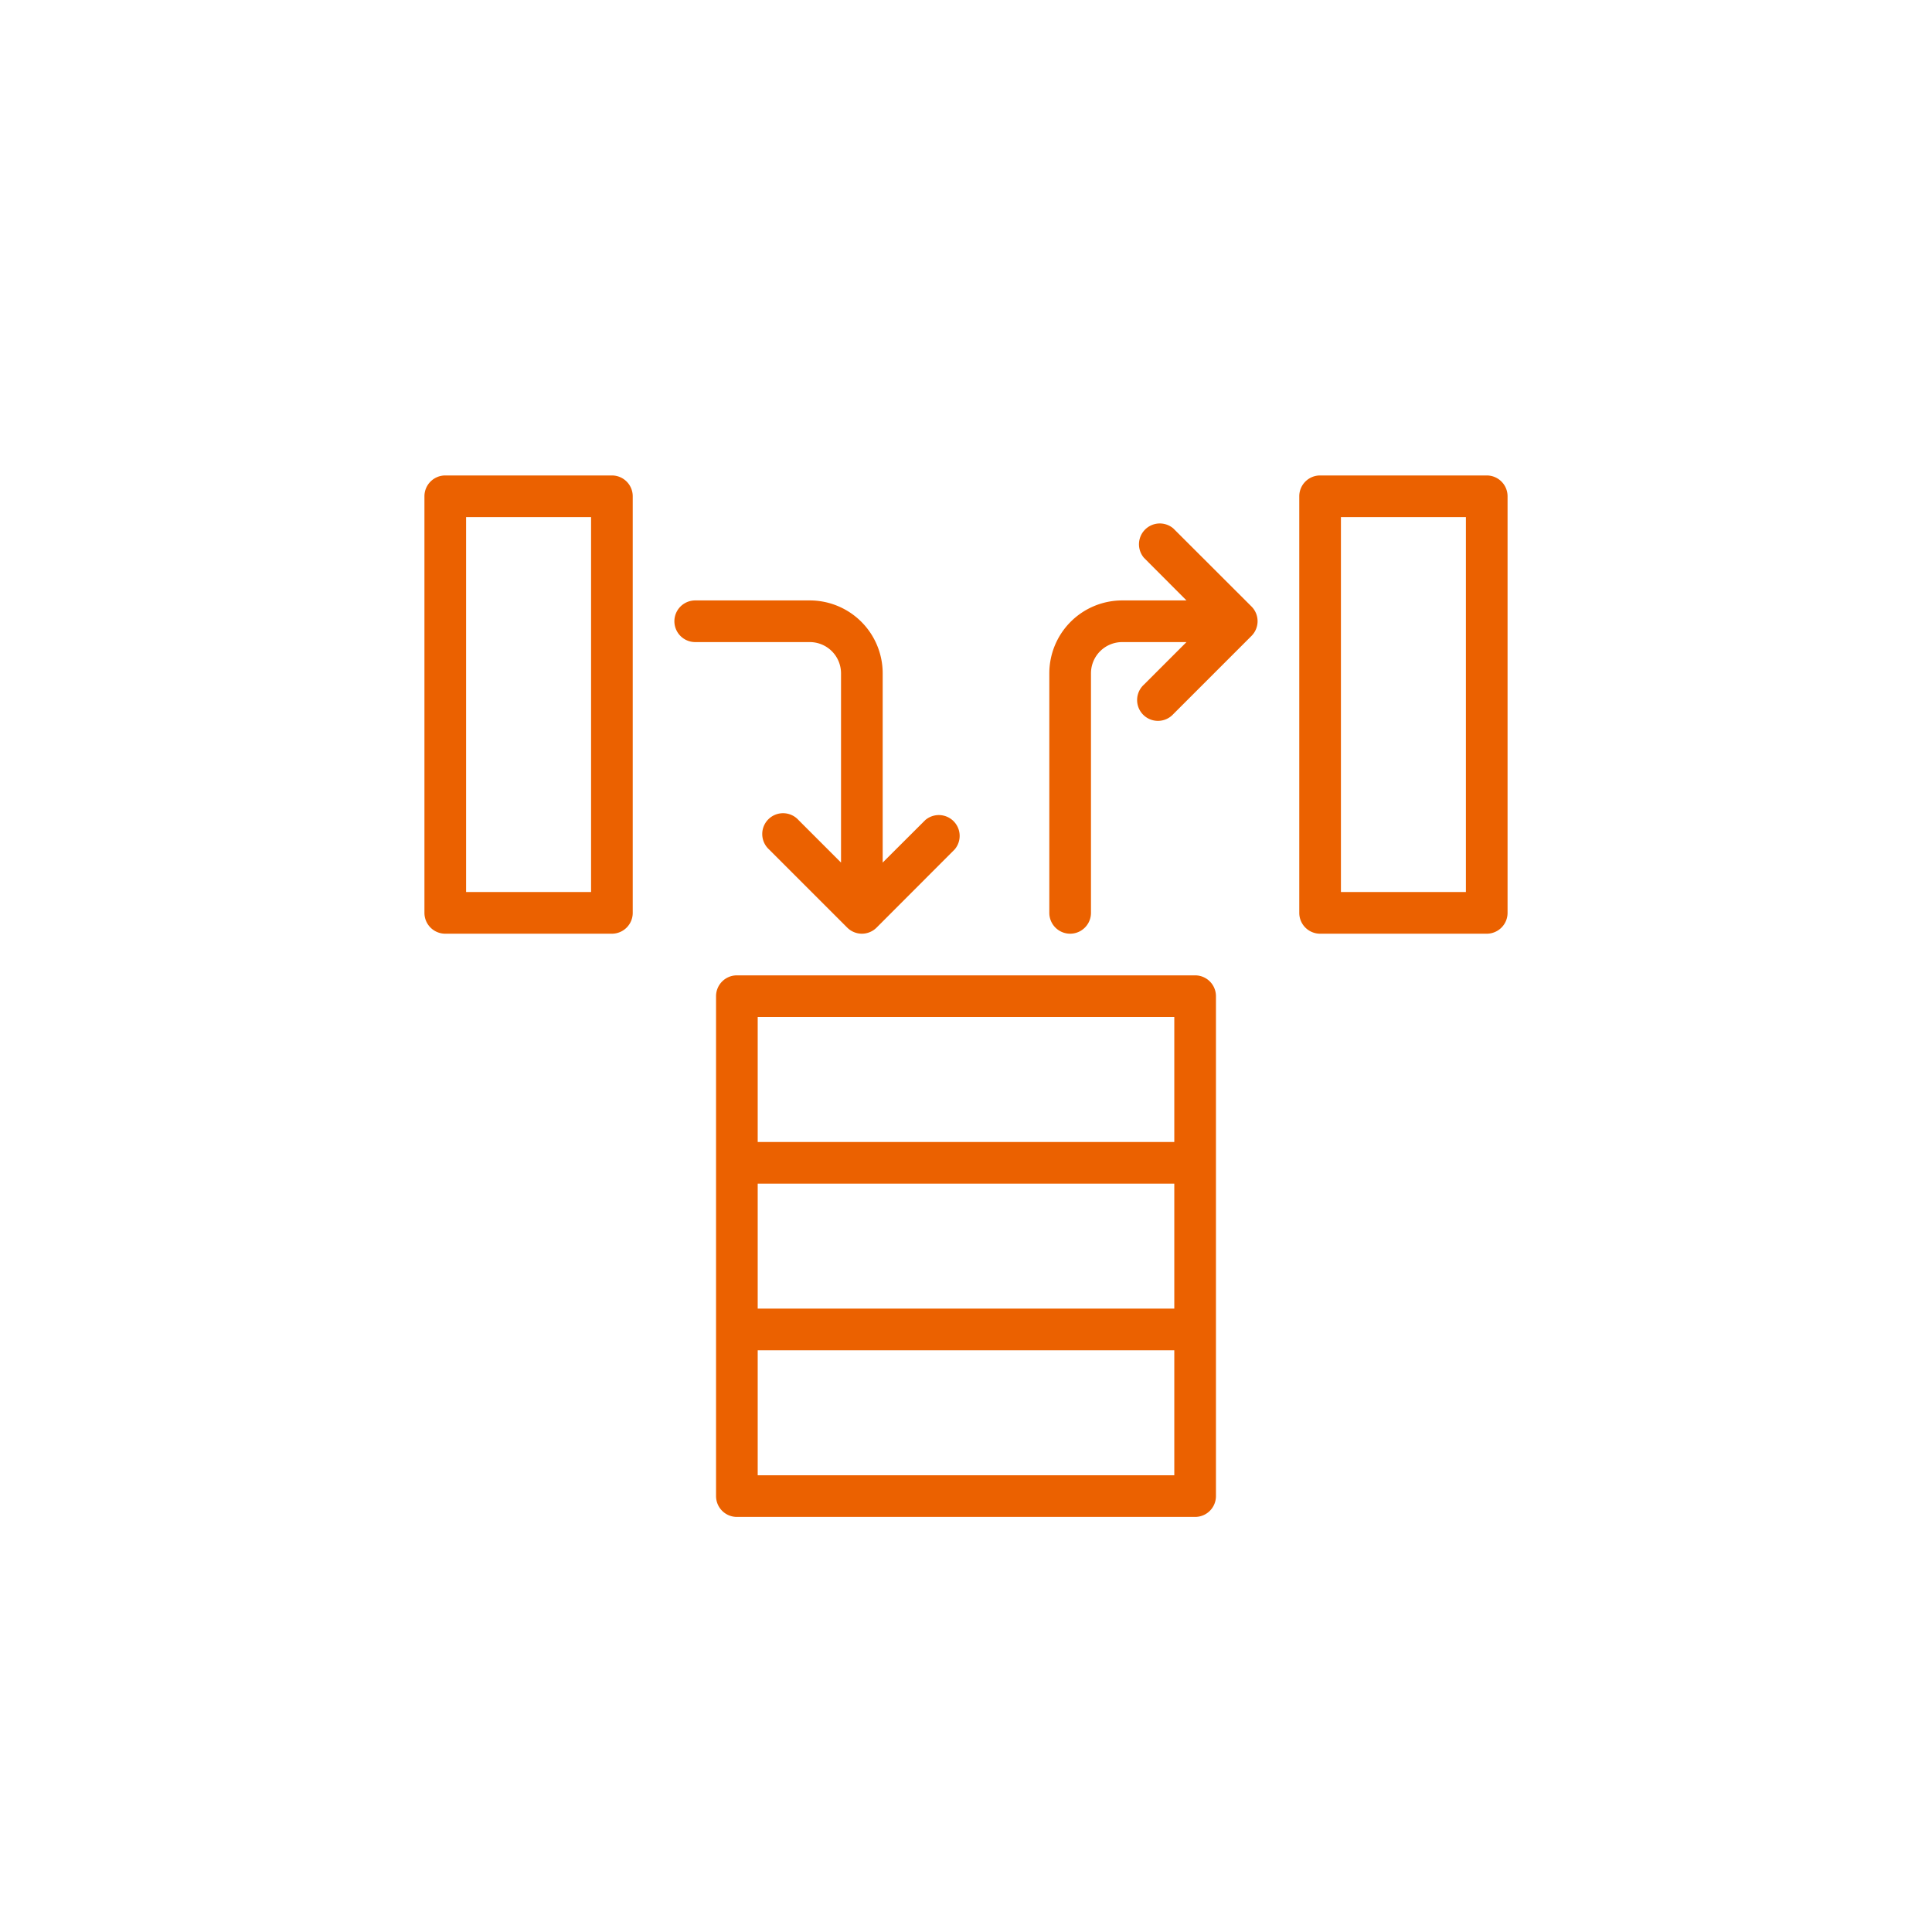 <svg xmlns="http://www.w3.org/2000/svg" xmlns:xlink="http://www.w3.org/1999/xlink" version="1.1" width="512" height="512" x="0" y="0" viewBox="0 0 128 128" style="enable-background:new 0 0 512 512" xml:space="preserve"><g transform="matrix(0.69,0,0,0.69,19.84,20.46)"><path d="M52 35v18.17l-4.08-4.08a2 2 0 1 0-2.83 2.82l7.5 7.5A2 2 0 0 0 54 60a2 2 0 0 0 1.42-.59l7.49-7.5a2 2 0 0 0-2.82-2.82L56 53.17V35a7 7 0 0 0-7-7H38a2 2 0 0 0 0 4h11a3 3 0 0 1 3 3zM30 16H14a2 2 0 0 0-2 2v40a2 2 0 0 0 2 2h16a2 2 0 0 0 2-2V18a2 2 0 0 0-2-2zm-2 40H16V20h12zM86 64H42a2 2 0 0 0-2 2v48a2 2 0 0 0 2 2h44a2 2 0 0 0 2-2V66a2 2 0 0 0-2-2zM44 84h40v12H44zm0-16h40v12H44zm40 44H44v-12h40zM83.91 21.09a2 2 0 0 0-2.82 2.82L85.17 28H79a7 7 0 0 0-7 7v23a2 2 0 0 0 4 0V35a3 3 0 0 1 3-3h6.17l-4.08 4.08a2 2 0 1 0 2.82 2.83l7.5-7.5a2 2 0 0 0 0-2.83zM114 16H98a2 2 0 0 0-2 2v40a2 2 0 0 0 2 2h16a2 2 0 0 0 2-2V18a2 2 0 0 0-2-2zm-2 40h-12V20h12z" fill="#eb6100" opacity="1" data-original="#000000"/></g></svg>